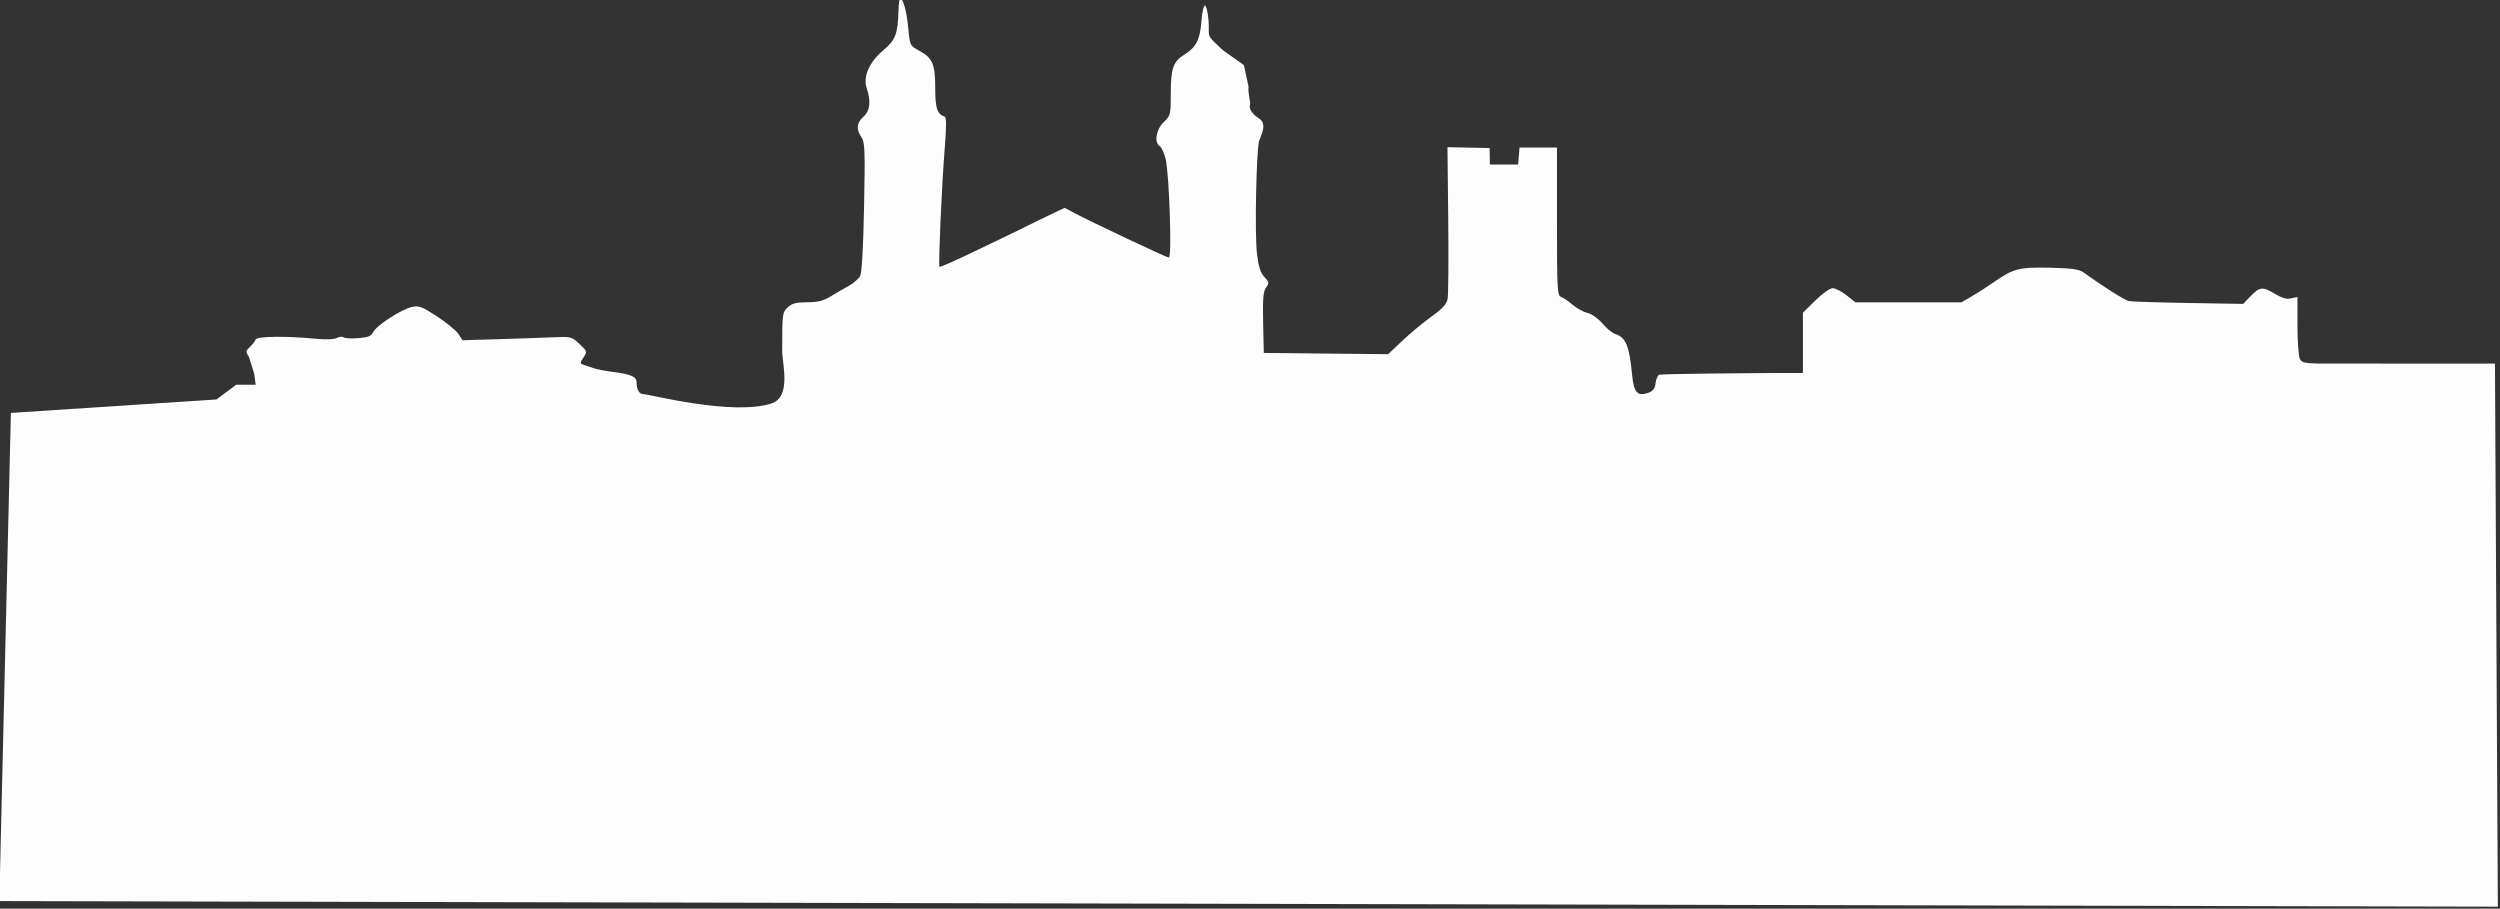 <?xml version="1.0" encoding="UTF-8" standalone="no"?><svg xmlns="http://www.w3.org/2000/svg" fill="#000000" height="260.454" viewBox="0 0 716.576 260.454" width="716.576"><rect x="0" y="0" width="716.576" height="260.454" fill="#333333" stroke="none"/><g><g fill="#ffffff" opacity="0.99" stroke-miterlimit="10"><path d="m 572.031,1220.489 8.377,-6.252 h 4.136 4.136 l -0.642,-4.685 -2.222,-7.096 c -1.468,-2.241 -1.44,-2.541 0.404,-4.259 1.091,-1.016 2.179,-2.436 2.419,-3.154 0.472,-1.417 13.233,-1.567 25.933,-0.305 4.011,0.399 7.433,0.25 8.597,-0.373 1.063,-0.569 2.34,-0.686 2.837,-0.26 0.497,0.426 3.296,0.585 6.221,0.352 4.218,-0.336 5.528,-0.867 6.337,-2.572 1.332,-2.809 12.416,-9.948 16.676,-10.741 2.837,-0.528 4.405,0.089 10.589,4.166 3.992,2.632 8.032,5.965 8.976,7.406 l 1.717,2.62 14.694,-0.432 c 8.082,-0.237 18.494,-0.598 23.138,-0.801 8.329,-0.364 8.49,-0.326 11.818,2.813 3.3,3.113 3.337,3.238 1.698,5.74 -1.587,2.421 -1.577,2.59 0.182,3.162 1.022,0.332 2.983,0.985 4.358,1.45 1.375,0.465 4.975,1.154 8,1.53 7.487,0.932 10,2.02 10,4.33 0,3.17 1.102,5.106 2.907,5.106 2.395,0 37.559,9.235 54.206,4.013 8.794,-2.758 4.73,-16.813 4.73,-22.539 0,-15.563 0.081,-16.201 2.314,-18.3 1.834,-1.723 3.547,-2.178 8.25,-2.191 4.503,-0.013 6.901,-0.603 9.936,-2.448 2.2,-1.337 5.672,-3.356 7.716,-4.487 2.044,-1.13 4.233,-3.019 4.863,-4.198 0.74,-1.382 1.336,-11.803 1.68,-29.369 0.474,-24.212 0.351,-27.486 -1.113,-29.577 -2.327,-3.322 -2.046,-6.198 0.854,-8.719 2.785,-2.422 3.272,-6.674 1.384,-12.09 -1.68,-4.819 1.079,-11.104 7.103,-16.184 5.181,-4.369 6.092,-6.752 6.367,-16.664 0.08,-2.888 0.429,-5.25 0.774,-5.25 1.251,4e-4 2.766,5.652 3.411,12.73 0.657,7.207 0.672,7.237 4.782,9.504 5.562,3.068 6.646,5.66 6.663,15.944 0.014,8.515 0.826,10.925 4.04,11.996 0.746,0.249 0.724,4.509 -0.074,14.339 -1.194,14.702 -2.688,48.663 -2.175,49.44 0.165,0.25 7.145,-2.841 15.512,-6.869 8.367,-4.028 16.337,-7.865 17.712,-8.527 1.375,-0.662 3.4,-1.668 4.5,-2.236 1.1,-0.568 5.019,-2.472 8.708,-4.232 l 6.708,-3.199 3.792,2.009 c 7.939,4.206 39.51,19.099 40.486,19.099 1.347,0 0.146,-35.837 -1.407,-42 -0.624,-2.475 -1.731,-4.86 -2.461,-5.3 -2.486,-1.498 -1.567,-7.095 1.674,-10.2 2.911,-2.789 3,-3.15 3,-12.14 0,-10.659 1.017,-13.589 5.723,-16.498 5.01,-3.096 6.713,-6.393 7.277,-14.08 0.275,-3.751 0.95,-6.82 1.5,-6.821 0.55,0 1.233,2.82 1.519,6.269 0.64,7.737 -1.749,5.35 5.982,12.608 l 9.06,6.455 1.942,9.047 c -0.255,3.388 1.045,6.919 0.644,7.846 -0.551,1.273 0.665,3.752 3.826,5.747 3.749,2.366 0.708,7.303 0,9.698 -1.054,3.563 -1.943,38.965 -0.838,48.043 0.636,5.221 1.481,7.821 3.105,9.549 2.047,2.179 2.106,2.553 0.715,4.538 -1.202,1.716 -1.457,4.806 -1.235,14.951 l 0.28,12.788 26.398,0.267 26.397,0.267 6.103,-5.767 c 3.356,-3.172 8.913,-7.78 12.349,-10.24 4.702,-3.367 6.388,-5.226 6.817,-7.517 0.314,-1.674 0.428,-16.847 0.254,-33.717 l -0.318,-30.673 8.949,0.19 8.949,0.19 0.051,3.5 0.051,3.5 h 6 6 l 0.302,-3.618 0.302,-3.618 h 7.947 7.947 v 31.4 c 0,28.995 0.134,31.449 1.75,32.037 0.963,0.35 3.179,1.868 4.926,3.373 1.747,1.505 4.554,3.038 6.238,3.408 1.742,0.383 4.469,2.306 6.324,4.46 1.794,2.083 4.215,4.085 5.38,4.449 4.574,1.428 6.111,5.039 7.234,17.007 0.742,7.907 2.233,9.659 6.845,8.046 2.081,-0.728 2.89,-1.747 3.143,-3.958 0.187,-1.638 0.862,-3.31 1.5,-3.716 0.638,-0.406 42.109,-0.745 48.846,-0.753 l 12.25,-0.015 v -12.784 -12.784 l 5.281,-5.216 c 2.962,-2.925 6.196,-5.216 7.362,-5.216 1.145,0 3.78,1.35 5.856,3 l 3.775,3 h 22.525 22.525 l 4.588,-2.679 c 2.523,-1.474 6.693,-4.154 9.265,-5.956 8.121,-5.69 10.733,-6.355 23.769,-6.053 9.212,0.213 12.315,0.647 14.174,1.981 8.649,6.21 17.542,11.821 19.307,12.182 1.14,0.233 12.518,0.599 25.285,0.812 l 23.211,0.388 3.235,-3.337 c 3.853,-3.976 5.092,-4.084 10.341,-0.907 2.738,1.657 4.904,2.401 6.75,1.87 l 2.752,-0.55 v 12.191 c 0,6.705 0.466,13.061 1.035,14.125 0.86,1.606 2.134,1.778 7.5,1.934 l 75.325,0.029 1.227,230.599 -1060.963,-2.374 4.908,-207.284 z" transform="translate(-324.067 -709.331) scale(.675)"/></g></g></svg>